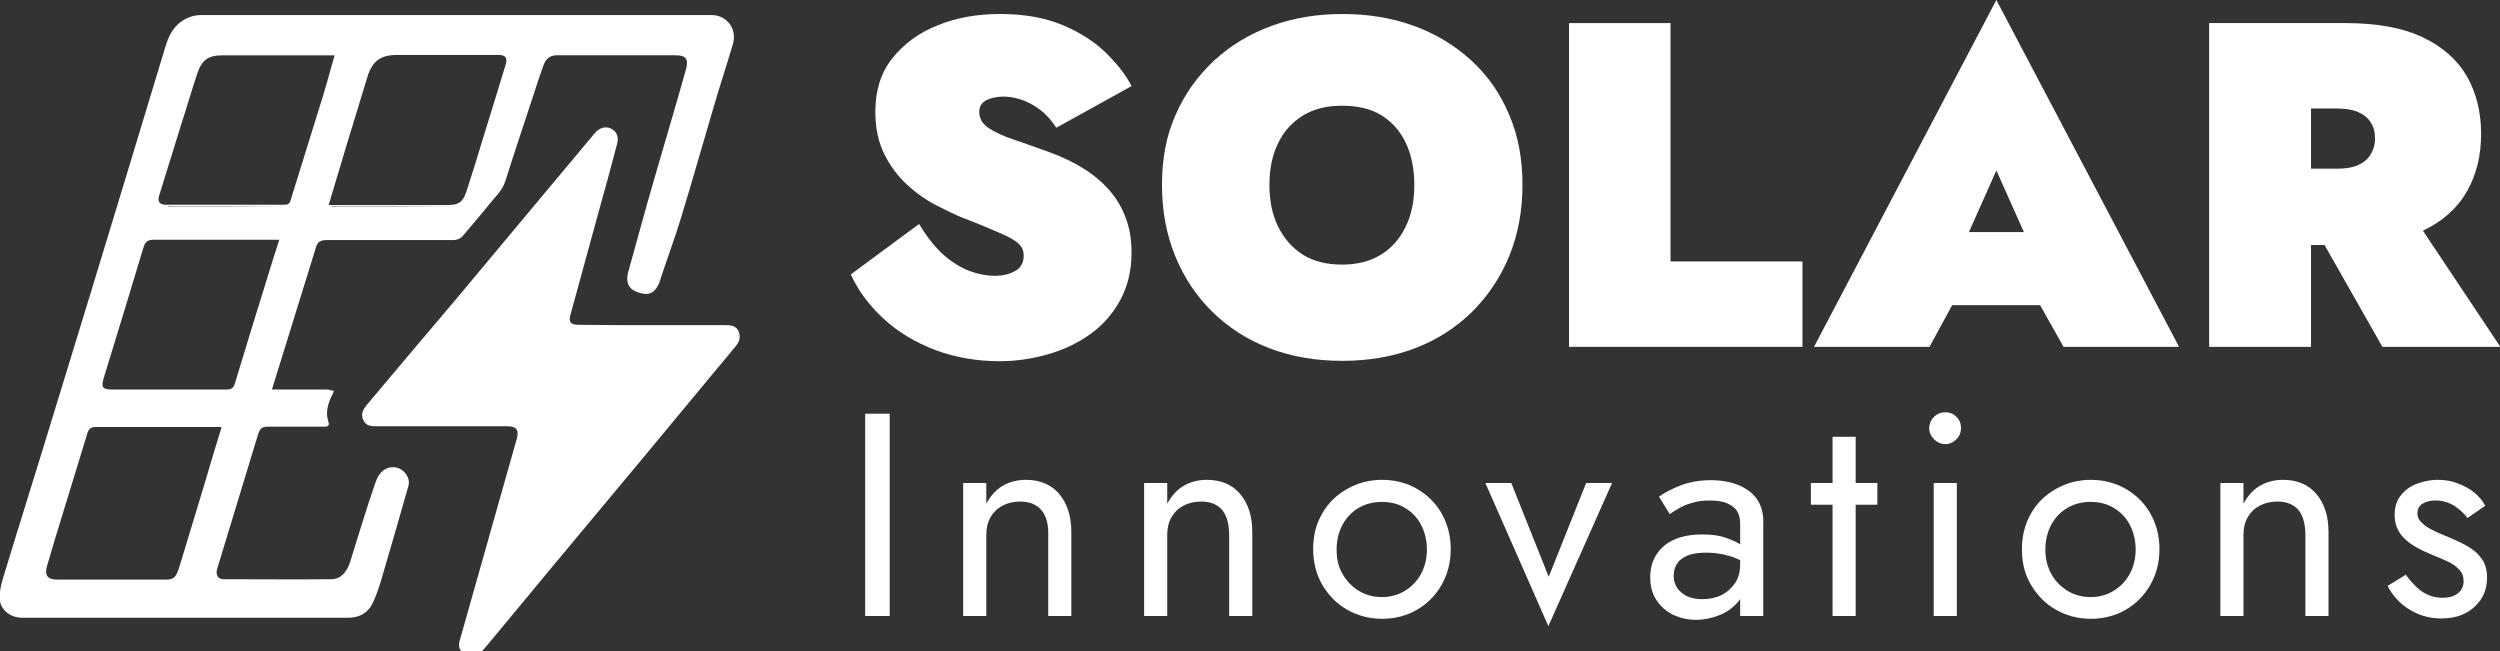 <?xml version="1.0" encoding="UTF-8"?>
<svg xmlns="http://www.w3.org/2000/svg" xmlns:xlink="http://www.w3.org/1999/xlink" version="1.1" id="Layer_1" x="0px" y="0px" viewBox="0 0 714.3 186" style="enable-background:new 0 0 714.3 186;" xml:space="preserve">
<rect x="0" y="0" width="714.3" height="186" fill="#333333" stroke="none"/>
<style type="text/css">
	.st0{fill:#FFFFFF;}
</style>
<g>
	<path class="st0" d="M77.7,111.3c5.5,0,10.7,0,15.8,0c0.6,0,1.3,0.3,1.9,0.4c-0.2,0.5-0.4,1.1-0.7,1.6c-1.1,2.3-1.7,4.7-0.9,7.1   c0.4,1.2,0,1.5-1.1,1.5c-5.4,0-10.8,0-16.2,0c-1.5,0-2.2,0.5-2.7,2c-3.8,12.6-7.7,25.2-11.5,37.8c-0.2,0.5-0.3,1-0.4,1.5   c-0.1,1.4,0.5,2.2,1.9,2.3c10.3,0,20.5,0.1,30.8,0c2.9,0,4.5-2.2,5.4-4.8c1.2-3.8,2.3-7.6,3.5-11.3c1.2-3.9,2.5-7.8,3.8-11.6   c1-3,3-4.5,5.4-4.3c2.5,0.2,4.7,2.9,4,5.3c-2.5,8.8-5,17.5-7.6,26.3c-0.7,2.4-1.5,4.9-2.6,7.2c-1.4,2.8-3.7,4.2-7,4.2   c-31.1,0-62.1,0-93.2,0c-3.8,0-6.7-2.8-6.4-6.3c0.1-1.6,0.4-3.2,0.9-4.8c4.8-15.8,9.8-31.6,14.6-47.4c6.7-21.8,13.4-43.7,20-65.5   c4-13.2,8-26.4,12-39.6c1.3-4.2,3.6-7.3,8.1-8.4c0.6-0.1,1.2-0.2,1.9-0.2c48.6,0,97.3,0,145.9,0c4.4,0,7.4,4,6.1,8.3   c-1.8,6.2-3.9,12.4-5.7,18.7c-3.1,10.4-6,20.8-9.2,31.2c-1.8,5.9-4,11.7-5.9,17.6c-0.1,0.3-0.2,0.6-0.3,0.9c-1.4,2.9-3,3.6-6.1,2.5   c-2.6-0.9-3.5-2.8-2.7-5.8c2.5-8.9,4.9-17.9,7.5-26.8c3-10.4,6.1-20.7,9-31.1c0.8-2.9,0-4-2.9-4c-11.4,0-22.7,0-34.1,0   c-2,0-3.1,1.2-3.7,2.8c-1,2.7-1.9,5.5-2.8,8.3c-2.7,8.3-5.5,16.5-8.1,24.8c-0.9,2.9-3.1,4.7-4.8,6.9c-2.3,2.9-4.8,5.7-7.1,8.5   c-0.8,1-1.7,1.5-3.1,1.5c-12.1,0-24.1,0-36.2,0c-1.5,0-2.5,0.5-2.9,2c-3.2,10.3-6.4,20.7-9.6,31C79.7,104.7,78.8,107.8,77.7,111.3z    M63.3,122.1c-0.3-0.1-0.5-0.1-0.7-0.1c-11.8,0-23.6,0-35.3,0c-1.4,0-2.1,0.7-2.4,2c-3,9.8-6,19.6-9,29.4c-0.8,2.8-1.7,5.6-2.5,8.4   c-0.7,2.6,0.2,3.8,2.9,3.8c10.5,0,20.9,0,31.4,0c1.5,0,2.4-0.6,2.9-1.9c0.3-0.6,0.5-1.3,0.7-1.9c2.4-8,4.9-16,7.3-24.1   C60.1,132.5,61.7,127.3,63.3,122.1z M93.9,58.6c0.8,0,1.4,0,2,0c10.5,0,21,0,31.4,0c3.9,0,5-0.7,6.2-4.6c1.6-4.9,3.1-9.8,4.6-14.8   c2.1-6.9,4.3-13.8,6.4-20.8c0.5-1.8,0-2.6-1.8-2.7c-0.4,0-0.8,0-1.3,0c-9.3,0-18.6,0-28,0c-4.6,0-7,1.7-8.4,6.2   c-2.1,6.8-4.1,13.5-6.2,20.3C97.2,47.6,95.6,52.9,93.9,58.6z M95.6,15.8c-1.2,0-1.9,0-2.6,0c-9.7,0-19.5,0-29.2,0   c-4.3,0-6.1,1.2-7.5,5.4c-1.6,4.8-3,9.7-4.6,14.6c-2.1,6.7-4.1,13.3-6.2,20c-0.6,1.9,0.1,2.7,2.1,2.7c11.2,0,22.4,0,33.6,0   c1.2,0,1.6-0.4,1.9-1.5c2.7-8.7,5.4-17.4,8.1-26.1C92.8,26,94.1,21.1,95.6,15.8z M79.8,68.5c-0.7,0-1.3,0-1.8,0   c-11.3,0-22.6,0-33.9,0c-2,0-2.6,0.5-3.2,2.5c-3.7,12.3-7.4,24.5-11.2,36.8c-0.9,2.9-0.5,3.5,2.5,3.5c10.8,0,21.7,0,32.5,0   c1.4,0,2-0.4,2.4-1.7c3.3-11,6.7-21.9,10.1-32.9C78,74,78.9,71.4,79.8,68.5z M128.5,59.1C128.5,59,128.5,59,128.5,59.1   C117.3,59,106.1,59,94.8,59c0,0,0,0.1,0,0.1C106,59.1,117.3,59.1,128.5,59.1z M81.4,59.1C81.4,59,81.4,59,81.4,59.1   C70.2,59,59.1,59,48,59c0,0,0,0,0,0.1C59.1,59.1,70.2,59.1,81.4,59.1z"></path>
	<path class="st0" d="M186.5,92.9c7,0,13.9,0,20.9,0c1.5,0,2.9,0.2,3.6,1.7c0.7,1.5,0.3,3-0.7,4.2c-2.1,2.6-4.3,5.2-6.4,7.7   c-6.6,8-13.3,16-19.9,24c-8.5,10.2-17.1,20.5-25.6,30.7c-6.5,7.8-12.9,15.6-19.4,23.4c-1.2,1.4-2.4,2.9-4.6,2.8   c-2.3-0.1-3.7-2-3.1-4.2c2.7-9.4,5.3-18.9,8-28.3c2.8-9.9,5.6-19.8,8.4-29.7c0.6-2.3-0.2-3.4-2.5-3.4c-12.6,0-25.2,0-37.7,0   c-1.6,0-3-0.2-3.7-1.8c-0.8-1.6-0.1-2.9,0.9-4.2c8.5-10.1,17-20.2,25.5-30.2c7.3-8.7,14.5-17.4,21.8-26.1   c6-7.1,11.9-14.3,17.9-21.4c1.3-1.6,3.1-2.1,4.6-1.4c1.7,0.8,2.4,2.3,1.8,4.5c-1.8,6.8-3.6,13.5-5.5,20.2c-2.6,9.5-5.2,19-7.8,28.5   c-0.6,2.1,0,2.9,2.3,2.9C172.3,92.9,179.4,92.9,186.5,92.9C186.5,92.9,186.5,92.9,186.5,92.9z"></path>
</g>
<g>
	<path class="st0" d="M268.7,72c2.3,2.2,4.8,3.9,7.5,5.1c2.7,1.1,5.4,1.7,8.1,1.7c2.3,0,4.2-0.5,5.8-1.4c1.6-0.9,2.4-2.4,2.4-4.4   c0-1.2-0.4-2.3-1.3-3.2c-0.8-0.9-2.5-1.9-5-3c-2.5-1.1-6.2-2.7-11.2-4.6c-2.2-0.9-4.7-2.1-7.6-3.6c-2.9-1.5-5.6-3.4-8.2-5.8   c-2.6-2.4-4.8-5.3-6.5-8.7c-1.7-3.4-2.6-7.5-2.6-12.2c0-6.1,1.6-11.2,4.9-15.3c3.3-4.1,7.6-7.3,13-9.4C273.4,5,279.3,4,285.8,4   c7,0,12.9,1.1,17.9,3.2c5,2.1,9.1,4.8,12.3,7.9c3.2,3.2,5.7,6.3,7.3,9.5l-21.5,11.9c-1.4-2.2-3-3.9-4.7-5.2   c-1.7-1.3-3.5-2.2-5.2-2.8c-1.8-0.6-3.5-0.9-5.2-0.9c-2,0-3.7,0.4-5,1.1c-1.3,0.7-1.9,1.8-1.9,3.3c0,1.9,0.9,3.4,2.7,4.6   c1.8,1.2,4.2,2.3,7.2,3.3c3,1,6.3,2.2,9.9,3.5c3.7,1.3,7,2.9,9.9,4.7c2.9,1.8,5.4,3.9,7.5,6.3c2.1,2.4,3.6,5,4.7,8   c1.1,3,1.6,6.2,1.6,9.8c0,5.1-1.1,9.6-3.2,13.5c-2.1,3.9-5,7.2-8.5,9.7c-3.6,2.6-7.6,4.5-12.1,5.8c-4.5,1.3-9.1,2-13.9,2   c-6.6,0-12.8-1.1-18.4-3.2c-5.7-2.2-10.6-5.1-14.7-8.9c-4.1-3.8-7.3-8-9.4-12.7L262.6,64C264.4,67,266.4,69.7,268.7,72z"></path>
	<path class="st0" d="M335.9,32.8c2.6-6,6.3-11.1,11-15.5c4.7-4.3,10.1-7.6,16.4-9.9c6.3-2.3,13-3.4,20.2-3.4   c7.4,0,14.2,1.1,20.5,3.4c6.3,2.3,11.7,5.6,16.4,9.9c4.7,4.3,8.3,9.5,10.8,15.5c2.6,6,3.8,12.7,3.8,20.1s-1.3,14.2-3.8,20.3   c-2.5,6.1-6.1,11.4-10.6,15.9c-4.6,4.5-10,8-16.3,10.4c-6.3,2.4-13.2,3.6-20.8,3.6c-7.6,0-14.5-1.2-20.8-3.6   c-6.3-2.4-11.7-5.9-16.3-10.4c-4.6-4.5-8.1-9.8-10.6-15.9c-2.5-6.1-3.8-12.9-3.8-20.3S333.2,38.8,335.9,32.8z M365.2,64.8   c1.7,3.4,4.1,6.1,7.1,8c3.1,1.9,6.8,2.8,11.1,2.8c4.3,0,8-0.9,11.1-2.8c3.1-1.9,5.5-4.6,7.1-8c1.7-3.4,2.5-7.4,2.5-11.9   c0-4.6-0.8-8.6-2.4-12c-1.6-3.4-3.9-6-6.9-7.9c-3-1.9-6.9-2.8-11.4-2.8c-4.3,0-8,0.9-11.1,2.8c-3.1,1.9-5.5,4.5-7.1,7.9   c-1.7,3.4-2.5,7.4-2.5,12C362.7,57.4,363.5,61.3,365.2,64.8z"></path>
	<path class="st0" d="M477.3,6.6v68.1h37.7v24.4h-66.7V6.6H477.3z"></path>
	<path class="st0" d="M559.1,74.1l2.2,6.6l-10,18.4h-33L570.4,0l52.2,99.1h-33l-9.8-17.4l2-7.5l-11.4-25.5L559.1,74.1z M546.2,66.3   h48.9v20.9h-48.9V66.3z"></path>
	<path class="st0" d="M660.3,6.6v92.5h-29.1V6.6H660.3z M650,6.6h20.2c9.1,0,16.5,1.4,22.1,4.1c5.7,2.7,9.9,6.5,12.6,11.2   c2.7,4.8,4,10.2,4,16.4c0,6.1-1.3,11.5-4,16.3c-2.7,4.8-6.9,8.6-12.6,11.3c-5.7,2.7-13.1,4.1-22.1,4.1H650V48.2h17.6   c2.5,0,4.5-0.3,6.1-1c1.6-0.7,2.8-1.7,3.6-3c0.8-1.3,1.3-2.9,1.3-4.6c0-1.9-0.4-3.4-1.3-4.7c-0.8-1.3-2-2.2-3.6-2.9   c-1.6-0.7-3.6-1-6.1-1H650V6.6z M688,59.5l26.4,39.6h-33.7l-22.5-39.6H688z"></path>
</g>
<g>
	<path class="st0" d="M254.2,118.1V176h-7v-57.8H254.2z"></path>
	<path class="st0" d="M297.5,145.7c-1.4-1.6-3.4-2.4-6-2.4c-1.9,0-3.6,0.4-5.1,1.2c-1.5,0.8-2.6,1.9-3.4,3.3c-0.8,1.4-1.2,3.1-1.2,5   V176h-6.6v-38h6.6v5.9c1.3-2.3,2.8-4,4.7-5.1c1.9-1.1,4.1-1.7,6.6-1.7c4,0,7.2,1.3,9.5,4c2.3,2.7,3.5,6.3,3.5,10.9v24h-6.6v-23.1   C299.6,149.7,298.9,147.3,297.5,145.7z"></path>
	<path class="st0" d="M349.2,145.7c-1.4-1.6-3.4-2.4-6-2.4c-1.9,0-3.6,0.4-5.1,1.2c-1.5,0.8-2.6,1.9-3.4,3.3c-0.8,1.4-1.2,3.1-1.2,5   V176h-6.6v-38h6.6v5.9c1.3-2.3,2.8-4,4.7-5.1c1.9-1.1,4.1-1.7,6.6-1.7c4,0,7.2,1.3,9.5,4c2.3,2.7,3.5,6.3,3.5,10.9v24h-6.6v-23.1   C351.2,149.7,350.5,147.3,349.2,145.7z"></path>
	<path class="st0" d="M377.8,146.7c1.7-3,4.1-5.3,7.1-7c3-1.7,6.3-2.6,10-2.6c3.7,0,7.1,0.9,10,2.6c2.9,1.7,5.3,4,7,7   c1.7,3,2.6,6.4,2.6,10.2c0,3.8-0.9,7.2-2.6,10.2s-4.1,5.4-7,7.1c-2.9,1.7-6.3,2.6-10,2.6c-3.7,0-7-0.9-10-2.6   c-3-1.7-5.3-4.1-7.1-7.1c-1.7-3-2.6-6.4-2.6-10.2C375.2,153.1,376,149.7,377.8,146.7z M383.6,164c1.1,2,2.7,3.6,4.6,4.8   c2,1.2,4.2,1.8,6.6,1.8s4.7-0.6,6.6-1.8c2-1.2,3.5-2.8,4.6-4.8c1.1-2,1.7-4.4,1.7-7s-0.6-5-1.7-7.1c-1.1-2.1-2.7-3.7-4.6-4.8   c-2-1.2-4.2-1.7-6.6-1.7s-4.7,0.6-6.6,1.7c-2,1.2-3.5,2.8-4.6,4.8c-1.1,2.1-1.7,4.4-1.7,7.1S382.4,162,383.6,164z"></path>
	<path class="st0" d="M431.8,138l10.7,26.8l10.7-26.8h7.4l-18.2,40.9L424.4,138H431.8z"></path>
	<path class="st0" d="M479.2,168c0.7,1,1.7,1.8,2.9,2.4c1.2,0.5,2.7,0.8,4.3,0.8c2,0,3.9-0.4,5.5-1.2c1.6-0.8,2.9-2,3.9-3.5   c1-1.5,1.4-3.3,1.4-5.2l1.3,5c0,2.4-0.7,4.4-2.2,6c-1.5,1.6-3.2,2.8-5.4,3.6c-2.1,0.8-4.2,1.2-6.3,1.2c-2.3,0-4.5-0.5-6.5-1.4   c-2-1-3.6-2.4-4.8-4.2c-1.2-1.8-1.8-4-1.8-6.6c0-3.7,1.3-6.6,3.9-8.9c2.6-2.2,6.3-3.3,10.9-3.3c2.8,0,5.1,0.3,6.9,1   c1.8,0.6,3.3,1.3,4.4,2.1c1.1,0.8,1.8,1.4,2.2,1.9v3.9c-1.9-1.3-3.9-2.3-5.9-2.8c-2-0.6-4.2-0.9-6.5-0.9c-2.1,0-3.9,0.3-5.2,0.8   c-1.3,0.6-2.4,1.3-3,2.3c-0.7,1-1,2.2-1,3.6C478.2,165.7,478.5,166.9,479.2,168z M474,141.9c1.4-1,3.4-2.1,5.9-3.1   c2.5-1,5.5-1.6,9-1.6c3,0,5.6,0.5,7.8,1.4c2.2,0.9,4,2.2,5.2,3.9c1.2,1.7,1.9,3.8,1.9,6.3V176h-6.6v-26.3c0-1.3-0.2-2.4-0.7-3.3   c-0.4-0.9-1.1-1.5-1.9-2c-0.8-0.5-1.7-0.9-2.8-1.1c-1-0.2-2.1-0.3-3.3-0.3c-1.9,0-3.6,0.2-5.1,0.7c-1.5,0.4-2.8,1-3.8,1.6   c-1,0.6-1.9,1.1-2.5,1.6L474,141.9z"></path>
	<path class="st0" d="M536.4,138v6.2h-19V138H536.4z M530.2,124.8V176h-6.6v-51.2H530.2z"></path>
	<path class="st0" d="M552.6,119.1c0.9-0.9,2-1.3,3.2-1.3c1.3,0,2.3,0.4,3.2,1.3c0.9,0.9,1.3,2,1.3,3.2c0,1.2-0.4,2.3-1.3,3.2   c-0.9,0.9-2,1.4-3.2,1.4c-1.2,0-2.3-0.5-3.2-1.4c-0.9-0.9-1.4-2-1.4-3.2C551.3,121,551.7,119.9,552.6,119.1z M559.1,138v38h-6.6   v-38H559.1z"></path>
	<path class="st0" d="M580.3,146.7c1.7-3,4.1-5.3,7.1-7c3-1.7,6.3-2.6,10-2.6c3.7,0,7.1,0.9,10,2.6c2.9,1.7,5.3,4,7,7   c1.7,3,2.6,6.4,2.6,10.2c0,3.8-0.9,7.2-2.6,10.2s-4.1,5.4-7,7.1c-2.9,1.7-6.3,2.6-10,2.6c-3.7,0-7-0.9-10-2.6   c-3-1.7-5.3-4.1-7.1-7.1s-2.6-6.4-2.6-10.2C577.7,153.1,578.6,149.7,580.3,146.7z M586.1,164c1.1,2,2.7,3.6,4.6,4.8   c2,1.2,4.2,1.8,6.6,1.8c2.5,0,4.7-0.6,6.6-1.8c2-1.2,3.5-2.8,4.6-4.8c1.1-2,1.7-4.4,1.7-7s-0.6-5-1.7-7.1c-1.1-2.1-2.7-3.7-4.6-4.8   c-2-1.2-4.2-1.7-6.6-1.7c-2.5,0-4.7,0.6-6.6,1.7c-2,1.2-3.5,2.8-4.6,4.8c-1.1,2.1-1.7,4.4-1.7,7.1S585,162,586.1,164z"></path>
	<path class="st0" d="M656.7,145.7c-1.4-1.6-3.4-2.4-6-2.4c-1.9,0-3.6,0.4-5.1,1.2c-1.5,0.8-2.6,1.9-3.4,3.3c-0.8,1.4-1.2,3.1-1.2,5   V176h-6.6v-38h6.6v5.9c1.3-2.3,2.8-4,4.7-5.1c1.9-1.1,4.1-1.7,6.6-1.7c4,0,7.2,1.3,9.5,4c2.3,2.7,3.5,6.3,3.5,10.9v24h-6.6v-23.1   C658.7,149.7,658,147.3,656.7,145.7z"></path>
	<path class="st0" d="M690.2,167.5c1,1,2.1,1.8,3.4,2.4c1.3,0.6,2.7,0.9,4.3,0.9c1.9,0,3.3-0.4,4.4-1.3c1.1-0.9,1.6-2,1.6-3.5   c0-1.3-0.4-2.4-1.3-3.3c-0.9-0.9-1.9-1.7-3.3-2.3c-1.3-0.6-2.7-1.2-4.2-1.8c-1.7-0.7-3.3-1.4-5-2.4s-3.1-2.1-4.2-3.6   c-1.1-1.5-1.7-3.3-1.7-5.5c0-2.3,0.6-4.1,1.8-5.6c1.2-1.5,2.7-2.6,4.6-3.3c1.9-0.7,3.9-1.1,5.9-1.1c2,0,4,0.3,5.7,1   c1.8,0.7,3.4,1.5,4.7,2.6c1.4,1.1,2.4,2.4,3.2,3.8L705,148c-1-1.4-2.4-2.6-3.9-3.6c-1.6-0.9-3.3-1.4-5.3-1.4   c-1.4,0-2.6,0.3-3.6,0.9c-1,0.6-1.5,1.5-1.5,2.8c0,1,0.4,1.9,1.2,2.6c0.8,0.8,1.8,1.5,3,2.1c1.2,0.6,2.5,1.2,3.8,1.7   c2.2,0.9,4.2,1.8,6,2.8c1.8,1,3.3,2.2,4.3,3.7c1.1,1.4,1.6,3.3,1.6,5.5c0,3.3-1.2,6.1-3.6,8.3c-2.4,2.2-5.5,3.3-9.5,3.3   c-2.5,0-4.8-0.5-6.9-1.4c-2-0.9-3.8-2.1-5.2-3.5c-1.4-1.4-2.5-2.9-3.2-4.4l5.2-3.2C688.3,165.5,689.2,166.5,690.2,167.5z"></path>
</g>
</svg>
